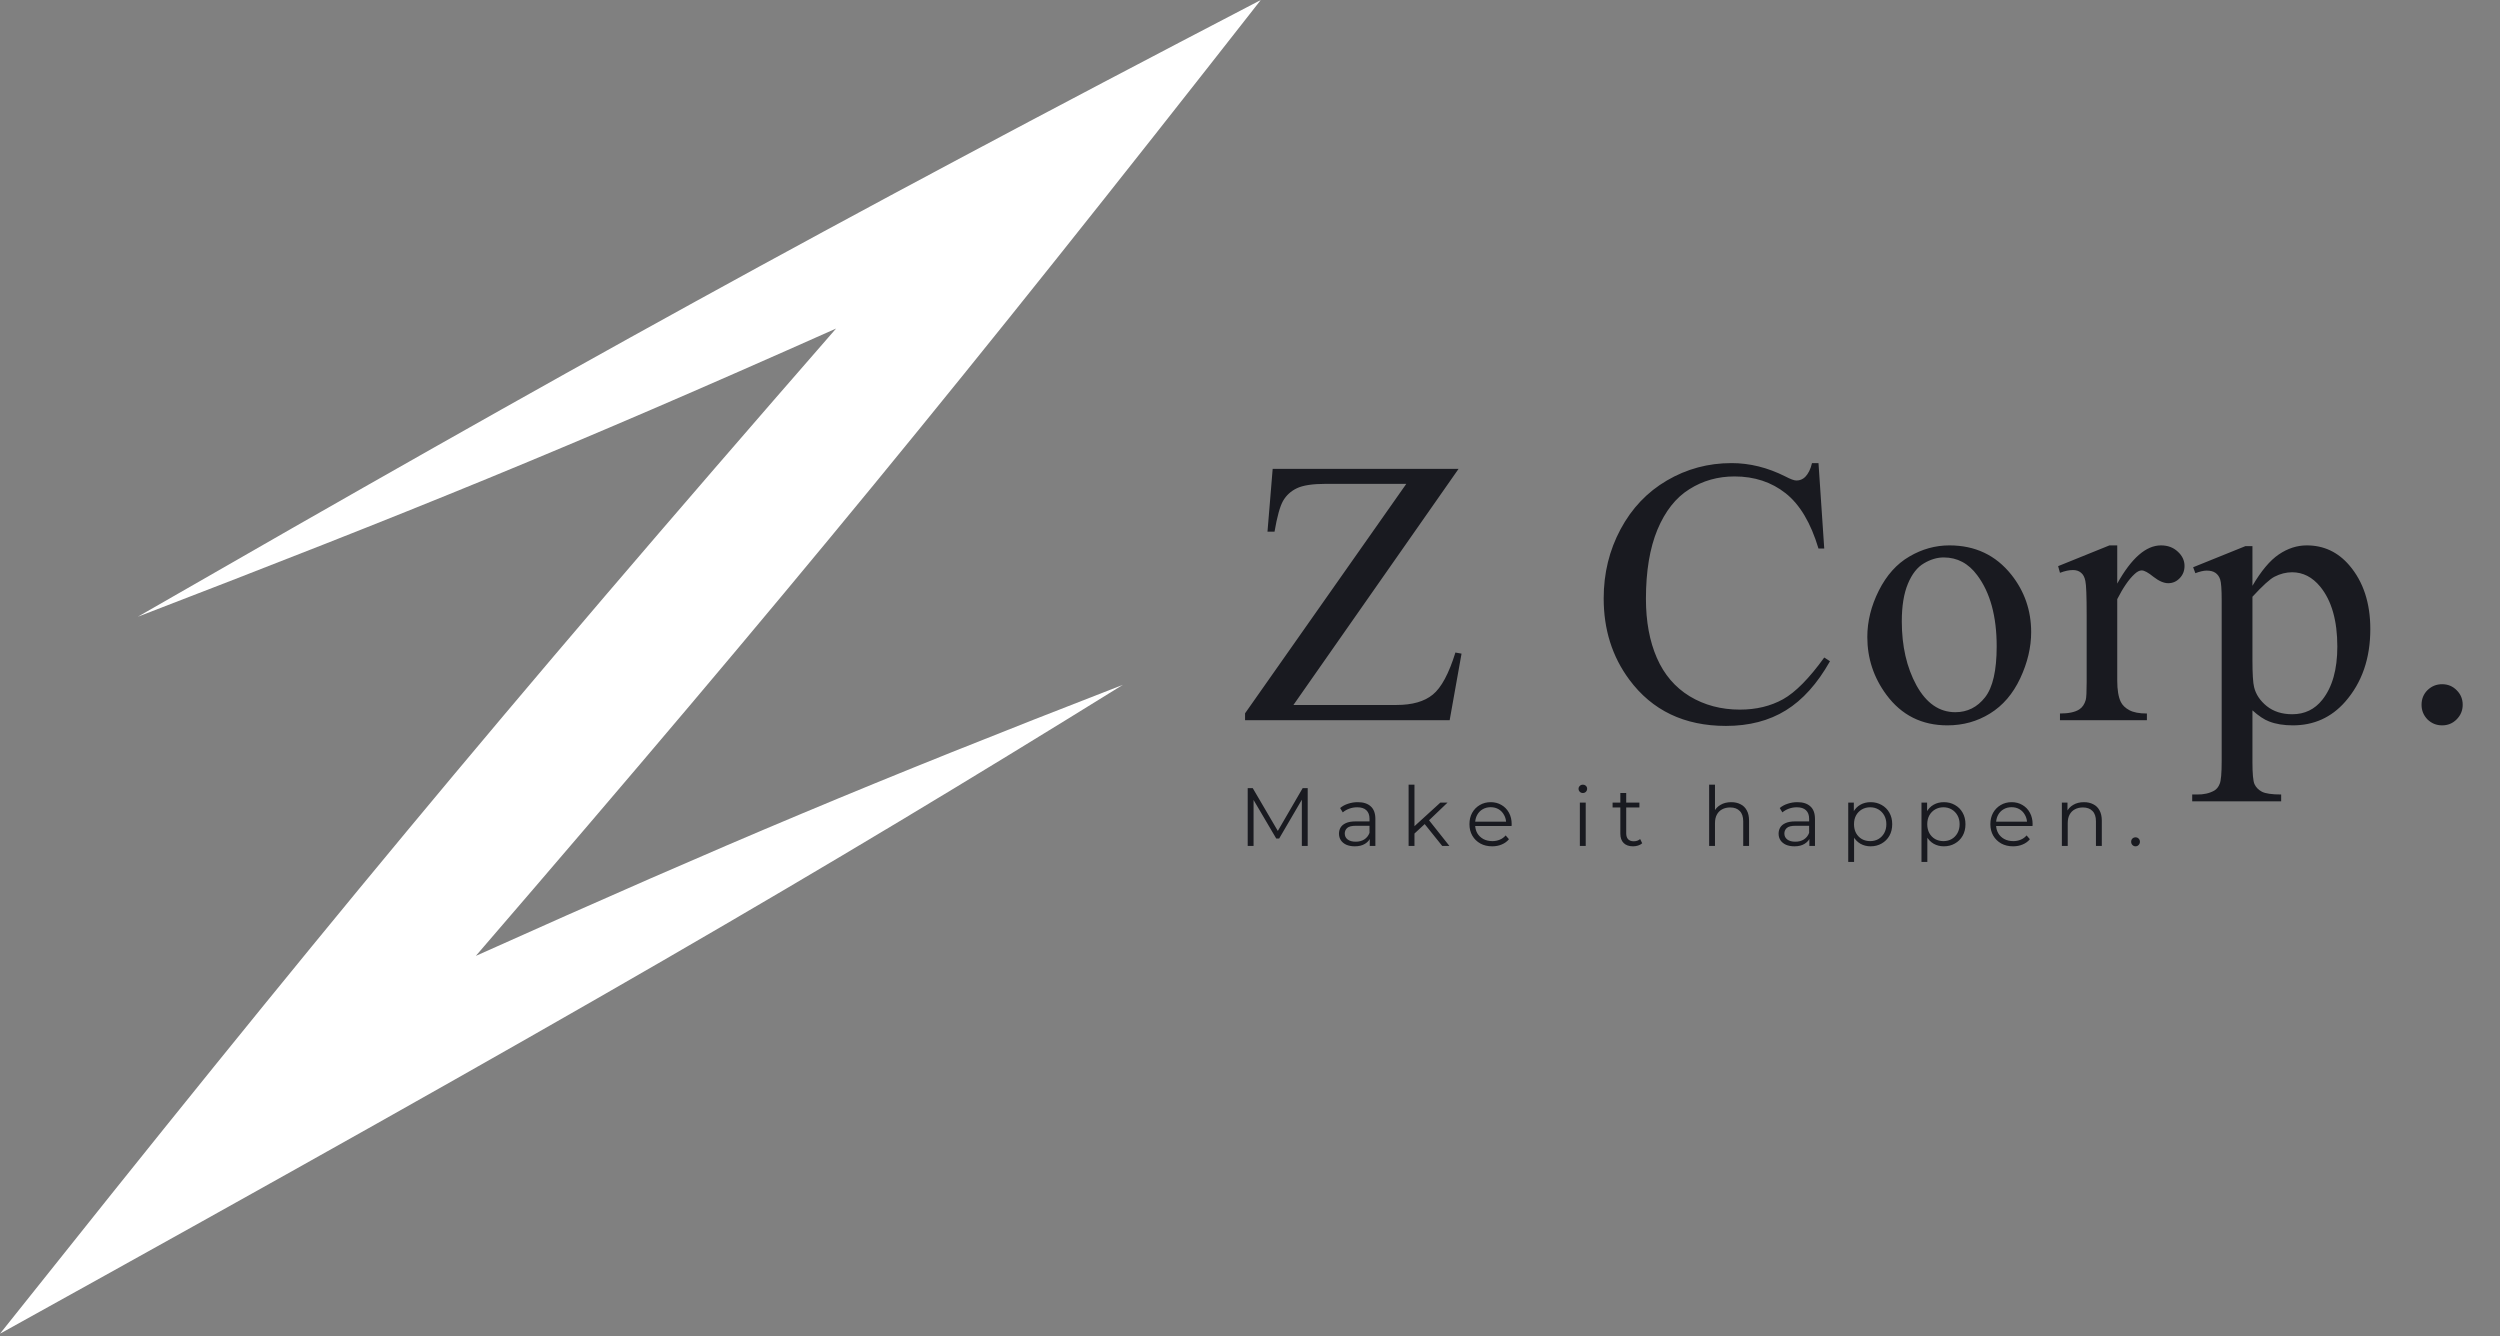 <svg width="174" height="93" viewBox="0 0 174 93" fill="none" xmlns="http://www.w3.org/2000/svg">
<rect x="0" y="0" width="174" height="93" fill="#808080" stroke="none"/>
<path d="M101.517 32.632L90.023 49.066H97.195C98.296 49.066 99.139 48.825 99.723 48.344C100.317 47.862 100.841 46.886 101.297 45.416L101.723 45.493L100.897 50.124H86.656V49.647L97.879 33.676H92.28C91.351 33.676 90.676 33.78 90.255 33.986C89.842 34.184 89.524 34.476 89.3 34.863C89.085 35.242 88.887 35.956 88.707 37.005H88.217L88.578 32.632H101.517ZM126.567 32.232L126.967 38.179H126.567C126.034 36.398 125.273 35.117 124.284 34.334C123.295 33.552 122.108 33.16 120.723 33.16C119.562 33.16 118.513 33.457 117.576 34.051C116.638 34.635 115.899 35.573 115.357 36.863C114.824 38.153 114.557 39.757 114.557 41.675C114.557 43.257 114.811 44.629 115.318 45.79C115.825 46.951 116.587 47.841 117.601 48.46C118.625 49.079 119.79 49.389 121.097 49.389C122.232 49.389 123.234 49.148 124.103 48.666C124.972 48.176 125.926 47.209 126.967 45.764L127.367 46.022C126.489 47.578 125.466 48.718 124.296 49.44C123.127 50.163 121.738 50.524 120.13 50.524C117.232 50.524 114.987 49.449 113.396 47.299C112.209 45.699 111.616 43.816 111.616 41.649C111.616 39.903 112.007 38.299 112.79 36.837C113.572 35.375 114.647 34.244 116.015 33.444C117.391 32.636 118.891 32.232 120.517 32.232C121.781 32.232 123.028 32.541 124.258 33.16C124.619 33.35 124.877 33.444 125.032 33.444C125.264 33.444 125.466 33.363 125.638 33.199C125.862 32.967 126.021 32.645 126.115 32.232H126.567ZM135.68 37.959C137.469 37.959 138.905 38.639 139.989 39.998C140.909 41.158 141.369 42.492 141.369 43.996C141.369 45.054 141.115 46.125 140.608 47.209C140.1 48.292 139.399 49.109 138.505 49.66C137.619 50.21 136.63 50.485 135.538 50.485C133.758 50.485 132.343 49.776 131.294 48.357C130.408 47.161 129.965 45.82 129.965 44.332C129.965 43.248 130.232 42.173 130.765 41.107C131.307 40.032 132.016 39.241 132.894 38.733C133.771 38.217 134.7 37.959 135.68 37.959ZM135.28 38.798C134.824 38.798 134.364 38.935 133.9 39.211C133.444 39.477 133.074 39.95 132.79 40.63C132.507 41.309 132.365 42.182 132.365 43.248C132.365 44.968 132.704 46.452 133.384 47.699C134.072 48.946 134.975 49.569 136.093 49.569C136.927 49.569 137.615 49.225 138.157 48.537C138.699 47.849 138.969 46.667 138.969 44.99C138.969 42.891 138.518 41.24 137.615 40.036C137.004 39.211 136.226 38.798 135.28 38.798ZM147.36 37.959V40.617C148.349 38.845 149.364 37.959 150.405 37.959C150.878 37.959 151.269 38.105 151.578 38.398C151.888 38.682 152.043 39.013 152.043 39.391C152.043 39.727 151.931 40.01 151.707 40.243C151.484 40.475 151.217 40.591 150.908 40.591C150.607 40.591 150.267 40.445 149.889 40.152C149.519 39.851 149.244 39.701 149.063 39.701C148.908 39.701 148.74 39.787 148.56 39.959C148.173 40.311 147.773 40.892 147.36 41.7V47.363C147.36 48.017 147.442 48.511 147.605 48.847C147.717 49.079 147.915 49.273 148.199 49.427C148.482 49.582 148.891 49.66 149.424 49.66V50.124H143.374V49.66C143.976 49.66 144.423 49.565 144.716 49.376C144.931 49.238 145.081 49.019 145.167 48.718C145.21 48.572 145.232 48.155 145.232 47.467V42.887C145.232 41.511 145.202 40.694 145.141 40.436C145.09 40.169 144.987 39.976 144.832 39.856C144.686 39.735 144.501 39.675 144.277 39.675C144.01 39.675 143.709 39.739 143.374 39.868L143.245 39.404L146.818 37.959H147.36ZM152.642 39.481L156.28 38.011H156.77V40.772C157.381 39.731 157.991 39.004 158.602 38.591C159.221 38.17 159.87 37.959 160.55 37.959C161.736 37.959 162.725 38.424 163.517 39.352C164.488 40.488 164.974 41.967 164.974 43.79C164.974 45.828 164.39 47.514 163.22 48.847C162.257 49.939 161.044 50.485 159.582 50.485C158.946 50.485 158.395 50.395 157.931 50.214C157.587 50.085 157.2 49.827 156.77 49.44V53.039C156.77 53.848 156.817 54.359 156.912 54.575C157.015 54.798 157.187 54.974 157.428 55.103C157.677 55.232 158.124 55.297 158.769 55.297V55.774H152.577V55.297H152.9C153.373 55.306 153.777 55.215 154.113 55.026C154.276 54.931 154.401 54.777 154.487 54.562C154.581 54.355 154.629 53.822 154.629 52.962V41.791C154.629 41.025 154.594 40.539 154.525 40.333C154.457 40.127 154.345 39.972 154.19 39.868C154.044 39.765 153.842 39.714 153.584 39.714C153.377 39.714 153.115 39.774 152.797 39.894L152.642 39.481ZM156.77 41.533V45.944C156.77 46.899 156.809 47.527 156.886 47.828C157.006 48.327 157.299 48.765 157.763 49.144C158.236 49.522 158.83 49.711 159.543 49.711C160.403 49.711 161.1 49.376 161.633 48.705C162.33 47.828 162.678 46.594 162.678 45.003C162.678 43.197 162.283 41.808 161.491 40.836C160.941 40.165 160.287 39.83 159.531 39.83C159.118 39.83 158.709 39.933 158.305 40.139C157.995 40.294 157.484 40.759 156.77 41.533ZM169.972 47.621C170.377 47.621 170.716 47.763 170.991 48.047C171.267 48.322 171.404 48.658 171.404 49.053C171.404 49.449 171.262 49.789 170.979 50.072C170.703 50.348 170.368 50.485 169.972 50.485C169.577 50.485 169.237 50.348 168.953 50.072C168.678 49.789 168.54 49.449 168.54 49.053C168.54 48.649 168.678 48.309 168.953 48.034C169.237 47.759 169.577 47.621 169.972 47.621Z" fill="#191A20"/>
<path d="M86.84 58.875V54.855H87.191L89.028 57.99H88.845L90.665 54.855H91.016V58.875H90.608V55.492H90.706L89.028 58.364H88.828L87.139 55.492H87.248V58.875H86.84ZM95.335 58.875V58.209L95.318 58.1V56.985C95.318 56.729 95.245 56.532 95.1 56.394C94.958 56.256 94.746 56.187 94.462 56.187C94.267 56.187 94.081 56.22 93.905 56.285C93.729 56.35 93.58 56.436 93.457 56.543L93.273 56.239C93.426 56.109 93.61 56.009 93.825 55.94C94.039 55.867 94.265 55.831 94.502 55.831C94.893 55.831 95.193 55.929 95.404 56.124C95.618 56.315 95.726 56.608 95.726 57.003V58.875H95.335ZM94.296 58.904C94.07 58.904 93.873 58.867 93.704 58.795C93.539 58.718 93.413 58.615 93.325 58.484C93.237 58.35 93.193 58.197 93.193 58.025C93.193 57.868 93.229 57.726 93.302 57.6C93.379 57.47 93.501 57.366 93.669 57.29C93.842 57.209 94.072 57.169 94.359 57.169H95.398V57.474H94.37C94.079 57.474 93.876 57.525 93.761 57.629C93.65 57.732 93.595 57.86 93.595 58.014C93.595 58.186 93.662 58.324 93.796 58.427C93.93 58.53 94.118 58.582 94.359 58.582C94.588 58.582 94.786 58.53 94.95 58.427C95.119 58.32 95.241 58.167 95.318 57.968L95.41 58.249C95.333 58.448 95.199 58.607 95.008 58.726C94.82 58.844 94.583 58.904 94.296 58.904ZM98.361 58.094L98.372 57.571L100.25 55.86H100.75L99.423 57.129L99.194 57.324L98.361 58.094ZM98.039 58.875V54.614H98.447V58.875H98.039ZM100.377 58.875L99.119 57.307L99.383 56.991L100.877 58.875H100.377ZM103.858 58.904C103.544 58.904 103.268 58.839 103.031 58.708C102.793 58.574 102.608 58.393 102.474 58.163C102.34 57.929 102.273 57.663 102.273 57.364C102.273 57.066 102.336 56.802 102.462 56.572C102.592 56.342 102.768 56.162 102.99 56.032C103.216 55.898 103.469 55.831 103.749 55.831C104.032 55.831 104.283 55.896 104.501 56.026C104.723 56.153 104.897 56.333 105.024 56.566C105.15 56.796 105.213 57.062 105.213 57.364C105.213 57.384 105.211 57.405 105.207 57.428C105.207 57.447 105.207 57.468 105.207 57.491H102.583V57.187H104.989L104.828 57.307C104.828 57.089 104.78 56.895 104.685 56.727C104.593 56.555 104.467 56.421 104.306 56.325C104.145 56.229 103.959 56.181 103.749 56.181C103.542 56.181 103.356 56.229 103.192 56.325C103.027 56.421 102.899 56.555 102.807 56.727C102.715 56.899 102.669 57.096 102.669 57.319V57.382C102.669 57.611 102.719 57.814 102.818 57.99C102.922 58.163 103.063 58.299 103.243 58.398C103.427 58.494 103.636 58.542 103.869 58.542C104.053 58.542 104.223 58.509 104.38 58.444C104.541 58.379 104.679 58.28 104.794 58.146L105.024 58.41C104.89 58.571 104.721 58.693 104.518 58.777C104.319 58.862 104.099 58.904 103.858 58.904ZM109.958 58.875V55.86H110.366V58.875H109.958ZM110.165 55.194C110.081 55.194 110.01 55.165 109.953 55.107C109.895 55.05 109.867 54.981 109.867 54.901C109.867 54.82 109.895 54.753 109.953 54.7C110.01 54.642 110.081 54.614 110.165 54.614C110.249 54.614 110.32 54.64 110.378 54.694C110.435 54.748 110.464 54.815 110.464 54.895C110.464 54.979 110.435 55.05 110.378 55.107C110.324 55.165 110.253 55.194 110.165 55.194ZM113.66 58.904C113.377 58.904 113.159 58.827 113.006 58.674C112.852 58.521 112.776 58.304 112.776 58.025V55.194H113.184V58.002C113.184 58.178 113.228 58.314 113.316 58.41C113.408 58.505 113.538 58.553 113.706 58.553C113.886 58.553 114.036 58.502 114.154 58.398L114.298 58.691C114.217 58.764 114.12 58.818 114.005 58.852C113.894 58.886 113.779 58.904 113.66 58.904ZM112.236 56.199V55.86H114.103V56.199H112.236ZM120.495 55.831C120.74 55.831 120.954 55.879 121.138 55.975C121.326 56.066 121.471 56.208 121.574 56.4C121.682 56.591 121.735 56.832 121.735 57.123V58.875H121.328V57.163C121.328 56.846 121.247 56.606 121.086 56.446C120.929 56.281 120.707 56.199 120.42 56.199C120.206 56.199 120.018 56.243 119.857 56.331C119.7 56.415 119.578 56.539 119.49 56.704C119.405 56.865 119.363 57.06 119.363 57.29V58.875H118.956V54.614H119.363V56.687L119.283 56.532C119.379 56.313 119.532 56.143 119.742 56.021C119.953 55.894 120.204 55.831 120.495 55.831ZM125.932 58.875V58.209L125.915 58.1V56.985C125.915 56.729 125.842 56.532 125.697 56.394C125.555 56.256 125.343 56.187 125.059 56.187C124.864 56.187 124.678 56.22 124.502 56.285C124.326 56.35 124.177 56.436 124.054 56.543L123.871 56.239C124.024 56.109 124.207 56.009 124.422 55.94C124.636 55.867 124.862 55.831 125.1 55.831C125.49 55.831 125.791 55.929 126.001 56.124C126.216 56.315 126.323 56.608 126.323 57.003V58.875H125.932ZM124.893 58.904C124.667 58.904 124.47 58.867 124.301 58.795C124.137 58.718 124.01 58.615 123.922 58.484C123.834 58.35 123.79 58.197 123.79 58.025C123.79 57.868 123.827 57.726 123.899 57.6C123.976 57.47 124.098 57.366 124.267 57.29C124.439 57.209 124.669 57.169 124.956 57.169H125.996V57.474H124.968C124.677 57.474 124.474 57.525 124.359 57.629C124.248 57.732 124.192 57.86 124.192 58.014C124.192 58.186 124.259 58.324 124.393 58.427C124.527 58.53 124.715 58.582 124.956 58.582C125.186 58.582 125.383 58.53 125.548 58.427C125.716 58.32 125.839 58.167 125.915 57.968L126.007 58.249C125.93 58.448 125.796 58.607 125.605 58.726C125.417 58.844 125.18 58.904 124.893 58.904ZM130.193 58.904C129.933 58.904 129.697 58.844 129.487 58.726C129.276 58.603 129.108 58.429 128.981 58.203C128.859 57.973 128.797 57.694 128.797 57.364C128.797 57.035 128.859 56.758 128.981 56.532C129.104 56.302 129.27 56.128 129.481 56.009C129.691 55.89 129.929 55.831 130.193 55.831C130.48 55.831 130.737 55.896 130.963 56.026C131.192 56.153 131.372 56.333 131.503 56.566C131.633 56.796 131.698 57.062 131.698 57.364C131.698 57.671 131.633 57.939 131.503 58.169C131.372 58.398 131.192 58.578 130.963 58.708C130.737 58.839 130.48 58.904 130.193 58.904ZM128.637 59.989V55.86H129.027V56.767L128.987 57.37L129.044 57.979V59.989H128.637ZM130.164 58.542C130.379 58.542 130.57 58.494 130.739 58.398C130.907 58.299 131.041 58.161 131.141 57.985C131.24 57.805 131.29 57.598 131.29 57.364C131.29 57.131 131.24 56.926 131.141 56.75C131.041 56.574 130.907 56.436 130.739 56.337C130.57 56.237 130.379 56.187 130.164 56.187C129.95 56.187 129.757 56.237 129.584 56.337C129.416 56.436 129.282 56.574 129.182 56.75C129.086 56.926 129.039 57.131 129.039 57.364C129.039 57.598 129.086 57.805 129.182 57.985C129.282 58.161 129.416 58.299 129.584 58.398C129.757 58.494 129.95 58.542 130.164 58.542ZM135.292 58.904C135.031 58.904 134.796 58.844 134.585 58.726C134.375 58.603 134.206 58.429 134.08 58.203C133.957 57.973 133.896 57.694 133.896 57.364C133.896 57.035 133.957 56.758 134.08 56.532C134.202 56.302 134.369 56.128 134.579 56.009C134.79 55.89 135.027 55.831 135.292 55.831C135.579 55.831 135.835 55.896 136.061 56.026C136.291 56.153 136.471 56.333 136.601 56.566C136.731 56.796 136.796 57.062 136.796 57.364C136.796 57.671 136.731 57.939 136.601 58.169C136.471 58.398 136.291 58.578 136.061 58.708C135.835 58.839 135.579 58.904 135.292 58.904ZM133.735 59.989V55.86H134.126V56.767L134.085 57.37L134.143 57.979V59.989H133.735ZM135.263 58.542C135.477 58.542 135.669 58.494 135.837 58.398C136.006 58.299 136.14 58.161 136.239 57.985C136.339 57.805 136.389 57.598 136.389 57.364C136.389 57.131 136.339 56.926 136.239 56.75C136.14 56.574 136.006 56.436 135.837 56.337C135.669 56.237 135.477 56.187 135.263 56.187C135.048 56.187 134.855 56.237 134.683 56.337C134.514 56.436 134.38 56.574 134.281 56.75C134.185 56.926 134.137 57.131 134.137 57.364C134.137 57.598 134.185 57.805 134.281 57.985C134.38 58.161 134.514 58.299 134.683 58.398C134.855 58.494 135.048 58.542 135.263 58.542ZM140.114 58.904C139.8 58.904 139.525 58.839 139.287 58.708C139.05 58.574 138.864 58.393 138.73 58.163C138.596 57.929 138.529 57.663 138.529 57.364C138.529 57.066 138.592 56.802 138.719 56.572C138.849 56.342 139.025 56.162 139.247 56.032C139.473 55.898 139.726 55.831 140.005 55.831C140.289 55.831 140.539 55.896 140.758 56.026C140.98 56.153 141.154 56.333 141.28 56.566C141.407 56.796 141.47 57.062 141.47 57.364C141.47 57.384 141.468 57.405 141.464 57.428C141.464 57.447 141.464 57.468 141.464 57.491H138.839V57.187H141.246L141.085 57.307C141.085 57.089 141.037 56.895 140.941 56.727C140.85 56.555 140.723 56.421 140.562 56.325C140.402 56.229 140.216 56.181 140.005 56.181C139.799 56.181 139.613 56.229 139.448 56.325C139.284 56.421 139.155 56.555 139.063 56.727C138.972 56.899 138.926 57.096 138.926 57.319V57.382C138.926 57.611 138.975 57.814 139.075 57.99C139.178 58.163 139.32 58.299 139.5 58.398C139.684 58.494 139.892 58.542 140.126 58.542C140.31 58.542 140.48 58.509 140.637 58.444C140.798 58.379 140.936 58.28 141.051 58.146L141.28 58.41C141.146 58.571 140.978 58.693 140.775 58.777C140.576 58.862 140.356 58.904 140.114 58.904ZM145.045 55.831C145.29 55.831 145.505 55.879 145.688 55.975C145.876 56.066 146.022 56.208 146.125 56.4C146.232 56.591 146.286 56.832 146.286 57.123V58.875H145.878V57.163C145.878 56.846 145.798 56.606 145.637 56.446C145.48 56.281 145.258 56.199 144.971 56.199C144.756 56.199 144.568 56.243 144.408 56.331C144.251 56.415 144.128 56.539 144.04 56.704C143.956 56.865 143.914 57.06 143.914 57.29V58.875H143.506V55.86H143.897V56.687L143.833 56.532C143.929 56.313 144.082 56.143 144.293 56.021C144.503 55.894 144.754 55.831 145.045 55.831ZM148.633 58.904C148.549 58.904 148.477 58.873 148.415 58.812C148.358 58.751 148.329 58.676 148.329 58.588C148.329 58.496 148.358 58.421 148.415 58.364C148.477 58.306 148.549 58.278 148.633 58.278C148.718 58.278 148.789 58.306 148.846 58.364C148.907 58.421 148.938 58.496 148.938 58.588C148.938 58.676 148.907 58.751 148.846 58.812C148.789 58.873 148.718 58.904 148.633 58.904Z" fill="#191A20"/>
<path d="M87.751 0C56.803 16.116 39.735 25.587 9.588 42.926C28.65 35.583 39.307 31.285 58.191 22.866C34.366 50.202 21.733 65.518 0 92.826C40.304 70.494 56.762 60.921 78.154 47.663C60.743 54.422 50.88 58.564 33.118 66.53C55.008 41.137 66.957 26.556 87.751 0Z" fill="white"/>
</svg>
